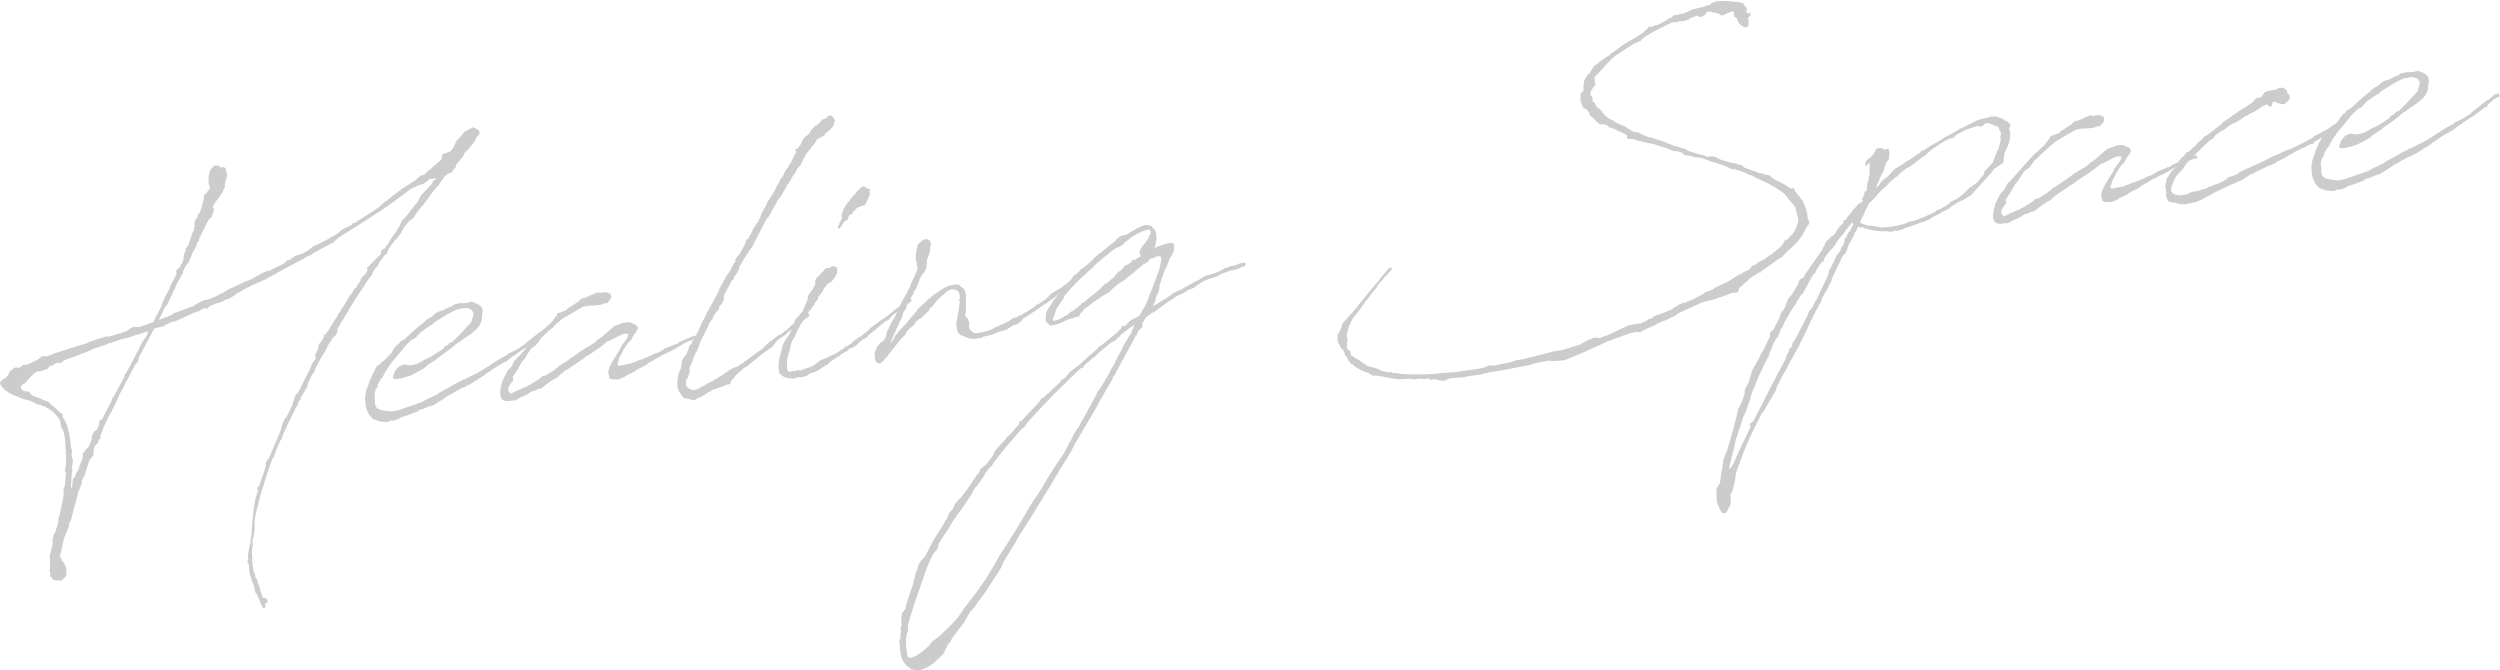 <?xml version="1.0" encoding="UTF-8"?><svg id="_イヤー_2" xmlns="http://www.w3.org/2000/svg" viewBox="0 0 614.57 164.8"><defs><style>.cls-1{fill:#ccc;}</style></defs><g id="_ザイン"><g><path class="cls-1" d="M89.45,67.83l.73-1.01,.06-.16,.12-.25-.13-.45,.05-.24,.51-.29,.33-.5,.97-.96,1.03-1.05,.15-.02,.4-.51-.02-.15,.03-.39,.39-.59,.3-.11,.15-.02,.93-1.27,.7-1.24,1.06-1.44,1.16-1.91,.23-.65,.53-.76,.35-.27,1.02-1.2,.59-.84,1.48-1.8,.95-1.73,2.19-2.34,.14-.1,.28-.26,.13-.25,.17-.56,.43-.29,.22-.1,.13-.25-.38,.04-.31-.04-.3,.11-.16-.06-.23,.03-.3,.11-.07,.09-.5,.37-.07,.09-.22,.1-.07,.08-.49,.44-1.2,.3-1.83,.83c-1.77,1.37-3.47,2.65-5.32,3.95l-.21,.18-.29,.19c-3.86,2.62-7.95,5.19-11.98,7.68l-1.19,1.07-.12,.25-.22,.1-.38,.04-.35,.27-.15,.02-.07,.09-.72,.39-.3,.11-1.96,1.08-.72,.39-.63,.54-.52,.14-.3,.11c-.29,.19-.57,.38-.87,.49v.07l-.2,.18-.23,.03c-2.1,1.18-4.22,2.2-6.32,3.37l-.13,.17-1.75,.9-.15,.02-.22,.1-.5,.37-3.3,1.47-2.4,1.21-.21,.18-.94,.5-.99,.73-.51,.29-.65,.39-.9,.26-1.01,.58-1.87,.53-.13,.17-.6,.15-.7,.62-.05,.24-.25-.12-.48-.18c-.14,.1-.29,.19-.44,.21l-.14,.09h-.08l-.5,.38-.21,.18-.53,.06-1.11,.44-.07,.09-4.25,1.89-.53,.06-1.83,.84-.21,.18-.29,.19-.91,.11-1.27,.38-3.79,7.09,.02,.15-.35,.97-.4,.51-.21,.18-1.38,2.71-.06,.16-.19,.33c-.44,.82-.89,1.57-1.26,2.39l-.18,.41-.58,.99c-.26,.42-.43,.9-.62,1.31l-.05,.24-.56,1.15-.27,.34,.03,.23-.25,.49-.27,.34,.02,.15-.18,.41-.34,.35-1.72,3.68,.02,.15-.37,.82v.08l-.3,.65,.08,.69-.43,.28-.28,.88-.76,.79h-.08l-.19,1.03-.02,1.16-.75,.86-.38,.74-.79,2.41-.15,.71-.82,1.56-.05,.86-.85,1.96-.25,1.19-.76,2.71-.73,2.94-.45,.75-.12,.94-1.08,2.6-.43,1.59v.08c-.17,1.1-.44,2.06-.7,3.1l.02,.15,.4,.11,.1,.22-.23,.03,.83,1.14,.53,1.25v.62l-.09,1.25-1.19,1.07-.93-.04-.94-.12-.44-.41-.22-.52-.3,.11-.1-.22,.23-.03,.05-.24-.05-.38-.17-.75,.11-.4c-.08-.68-.01-1.39,.04-2.24l-.17-.75,.28-.88,.06-.16,.45-2.06-.04-.3,.05-.24-.12-.37,.18-.41,.08-.63,.12-.32,.33-.5,.73-2.33,.04-.31,.02-.47,.2-.95,.18-.41,.02-.47,.12-.32,.78-3.8-.04-.38,.1-.47-.14-.52,.12-.32,.17-.56,.12-.32,.2-2.88-.26-.89,.17-.48,.13-.87,.03-1.08-.05-.46,.04-.31-.21-3.68-.22-1.83-.26-.9-.48-.79-.15-.6-.09-.76-.12-.37c-.79-1.45-2-2.54-3.73-3.42l-.64-.16-.34-.27s0-.08-.08-.07l-.52,.14-1-.58-1.22-.55-1.51-.36-.57-.24-.48-.17-.33-.19c-.88-.28-1.93-.62-2.63-1.39l-.23,.03-1.25-1.4-.08-.07,.07-.09-.22-.51,.48-.52h.08l.07-.1,.13-.25,.08,.07,.07-.09,.51-.21,.34-.43,.14-.09,.26-.42-.02-.15,.2-.26,.26-.42,.43-.28h.08v-.09l.22-.03,.06-.16-.02-.15,.07-.08v.07l.46-.13v.07l.31-.04,.16,.06,.38-.04,.37-.12,.56-.53,1.22-.14q.08,0,.14-.1l.14-.09h.08l1.83-.84,.14-.09,.64-.46,.28-.26,.67-.23,.31,.04,.17,.13,1.78-.6,.21-.18,.52-.14c2.37-.82,4.91-1.59,7.52-2.36l.36-.2,.21-.18,.16,.06,.29-.19,.75-.17,.73-.32,.15-.02,.67-.23,.83-.17,.36-.2,.14-.09,.86,.05,3.21-.92c.08,0,.14-.09,.14-.09l.14-.1,.08,.07,.67-.23,.64-.46,.29-.19,.44-.21,.21-.18,.15-.02,.14-.1,.47,.1,1-.04c1.19-.37,2.3-.81,3.34-1.17l.36-.89,.7-1.24,.75-1.48,.53-1.38,.19-.33-.02-.15,1.64-3.13-.03-.23,.12-.25,1.45-2.72-.04-.3-.11-.29,.31-.65,.43-.28,.22-.1,.17-.48,.12-.25,.06-.16h.08l.12-.26,.42-1.05-.1-.22,.17-.48-.1-.22,.07-.08,.05-.24,.34-.43,.05-.86,.4-.51,.15-.02,1.08-3.22,.45-.75-.05-.46,.17-.49-.06-.53,.08-.63,.12-.32,.47-.6,.11-.4,.18-.41,.4-.51,.05-.24,.29-.81,.22-.72,.15-.71,.12-.32,.09-.55,.12-.25-.13-.45,.05-.24,.51-.29,.33-.5,.55-.61,.07-.08v-.08l.06-.09-.36-1.12v-1.85l.38-1.43,.95-1.12,.76-.09,.65,.23,.2,.36,.02,.15,.13-.25,.46-.05,.56,.16,.46,1.95-.55,1.84-.03,.39,.05,.46-.49,1.06-.77,1.33-1.01,1.28-.65,1v.08l-.12,.25,.27,.35,.04,.3-.21,.87-.38,.74-.02,.46-.52,.14-.25,.49-.26,.42-1.99,4.02-.02,.46-.41,.44-.17,.56-.42,.98-.26,.42-.25,.49-.07,.08c-.07,.09-.13,.17-.13,.25l-.28,.88-.44,.82h-.08v.09l.18,.13-.07,.08h-.08l-.26,.43h-.08l-.34,.44h-.08l-.62,1.32-.13,.17,.05,.38-.27,.34,.08,.07-.14,.09-1.52,2.81h.08l-2.16,4.57-.55,.6-1.48,3.11,.44-.21,2.88-1.11v-.08l.49-.37,.68-.16,1.11-.44,1.33-.47,1.62-.65,.21-.18,.73-.39,.87-.49,.44-.21,.07-.09,1.36-.24c.89-.34,1.76-.75,2.64-1.16l.13-.17,.15-.02,.81-.33,.21-.18,.94-.58,3.15-1.45,1.02-.51,.37-.12,.14-.09v.08l.52-.22,2.9-1.58,1.02-.51,.9-.19,3.72-1.83,.27-.34,.42-.36,.75-.17,1.13-.9,1.41-.47,.3-.11h.08c.43-.29,.87-.5,1.31-.71l.78-.56,.77-.63,1.47-.64,1.97-1.01,.29-.19,2.39-1.36,.06-.16,.21-.18,.49-.44,2.26-1.12c.08,0,.14-.1,.22-.11l.26-.42,.46-.05c2.01-1.24,3.94-2.55,5.95-3.87l.83-.79,.63-.54,.51-.29,.28-.26,3.33-2.56,.07-.08,.36-.2,3.23-2.08,.12-.25,.21-.18,.78-.56,.45-.13,.16,.06,.21-.18,.56-.45,.07-.09,.13-.25,.22-.1,.35-.27,2.66-2.32,.26-.42,.09-.55-.04-.38,.22-.1,.29-.19,.52-.14,1.17-.53,.14-.1,.52-.83,.81-1.64,.62-.62,1.28-1.54,2.11-1.1,.9,.43,.68,.54v.62l-.81,1.02-.24,.57-.13,.25c-.59,.92-1.47,1.95-2.51,2.92l-.29,.8-1.02,1.2-.54,.68h-.08l-.28,.89-.62,.61-.17,.48-.22,.1-.07,.08-.22,.1-.46,.05-.49,.44-.29,.19-1.4,1.87v.07l-.38,.66-.23,.03-1.74,2.21-.38,.66-.12,.25-.14,.09-.81,1.02-.19,.33-.35,.27-1.07,1.36-1.05,1.59-.99,.73-.61,.69-.54,.68-.83,1.49-.27,.34-.8,1.1-.22,.1-.47,.6c-.54,.68-1,1.35-1.39,1.94l-.23,.65-.11,.4-.57,.38-.66,.93-.47,.6-.32,.58-.26,.42-.33,.5h-.08l-.79,1.18-.06,.16-.04,.31-1.34,1.7,.09,.14-.15,.02-.2,.26-.13,.25h-.08l.02,.16-1.71,2.52-1.95,3.09-.04,.31-.22,.1c0,.08-.06,.16-.13,.25l.02,.15-.34,.43c-.84,1.41-1.75,2.83-2.51,4.23l.09,.14,.03,.23-.17,.56-.27,.34-.04,.31-.45,.13-.19,.33-.2,.25-1.05,1.59-.42,.98-.33,.5v.08l-.06,.08-.19,.33-.13,.25-.27,.34c-.13,.17-.19,.33-.25,.49l-.2,.26-1.19,2.3-.04,.31-.57,1.07-.15,.02c-.43,.9-.88,1.73-1.23,2.62l.04,.3-1.6,2.81-.18,.41,.03,.23-.15,.02-.2,.26-.37,.81,.02,.15-.52,.83c-1.06,2.13-2.11,4.34-3.15,6.63v.08l-.17,.41-.03,.39-.34,.35c-.49,1.06-.98,2.12-1.39,3.25h.08l-.04,.3-.23,.03c0,.08,.02,.15-.06,.16l.11,.3-.41,.43c-.95,2.43-1.8,5-2.51,7.48l-.05,.24-.13,.17-.85,3.27,.03,.23-.13,.17c-.32,1.2-.63,2.47-.8,3.65v.62l-.02,.54,.07,.61-.23,1.96,.02,.15-.35,.97,.02,.85,.17,.13-.13,.17-.1,.47-.11,1.71,.14,1.14-.04,.31h-.08l.32,2.67,.08,.07,.23,.67,.1,.22,.11,.3-.06,.16,.22,.52,.26,.28,.18,.9,.31,.66,.37,1.19-.06,.16,.09,.14,.2,.36,.04,.38,.23,.59,.26,.2,.47,.02,.26,.2,.21,.44-.02,.47-.3,.11-.38,.04,.21,.44-.1,.47,.02,.15-.21,.18-.49-.25-.43-1.03-.18-.21,.05-.24c-.09-.07-.1-.22-.11-.3l-.19-.29-.03-.23-.27-.35-.14-.52-.35-.35-.24-.74-.1-.84c-.74-1.69-1.33-3.39-1.3-5.1l-.05-.46-.26-.28-.1-.22,.24-.57-.08-.68,.14-1.41,.29-1.5,.21-.18-.06-.53,.08-.63,.2-.95,.08-1.32,.06-.78,.05-.24-.05-.46,.11-1.02,.08-.63,.17-1.79c.07-.7,.21-1.49,.41-2.37l-.03-.23,.17-.48,.56-1.77-.21-.52,.05-.24,.43-.28,.06-.16c.33-1.12,.79-2.41,1.26-3.7l.15-.71,.19-.33-.02-.85,.13-.25,.32-.58,.34-.35,.17-.48,.19-.33c.54-1.3,1.07-2.67,1.69-3.98l.05-.24,.18-.41,.13-.17,.53-1.38,.37-1.43,.62-1.31,.28-.26,.76-1.4,.12-.25,.74-1.55v-.08l.08-.55,.26-.42,.09-.55,.17-.56,.2-.26,.49-.44,.44-.82c.8-1.72,1.69-3.37,2.56-5.09l.17-.56,.43-.9,.47-.6,.33-.5-.08-.07-.06-.53-.14,.09-.02-.15,.15-.02,.06-.16,.05-.24,.12-.32,.44-.82,.24-1.26,.41-.44,.13-.17,.33-.5,.25-.49,.27-.34-.24-.05,.05-.24,.13-.17,.14-.09v.07l-.04,.24,.47-.6,.05-.24,.22-.1,.71-1.16,.19-.33,.39-.59,.32-.58,.85-1.26,.05-.24,1.96-3.01,.19-.33,.33-.5,.06-.16,.44-.82,.3-.11,.05-.24,.85-1.26,.14-.09,.34-.43,.12-.32,.27-.34h.08l.18-.42,.27-.34,.04-.31,.33-.5,.4-.51ZM9.17,91.33c-.15,.02-.29,.19-.36,.2l-.21,.18-.15,.02-1.03,1.05-1.23,1.38-.79,.48-.31,.65,.03,.23,.16,.06v.08l.1,.14,.33,.19,.49,.25,.53-.06,.58,.32,.46,.64,1.14,.48,.31,.04,.98,.42,.33,.19,.08,.07,1.29,.46,.61,.62c.84,.6,1.63,1.35,2.25,2.05l.4,.11,.19,.29,.04,.3-.05,.24c.38,.57,.75,1.14,.97,1.66,.68,1.85,1,3.9,1.19,6.11l.1,.22,.14,.52-.15,.71,.09,.76,.25,.82-.12,.94-.13,.87,.09,.14-.03,1.01-.13,.17c0,1.31-.15,2.64-.22,4.04l.46-1.29-.05-.46,.08-.63,.12-.32,.47-.6,.11-.4,.18-.41,.34-.43c0-.08,.05-.24,.12-.32l.29-.8,.22-.72,.38-.74,.12-.32,.09-.55,.12-.25-.13-.45,.05-.24,.28-.26,.33-.5,.76-.78,.49-1.06,.05-.24,.19-.33,.11-.4h-.08l.04-.3,.22-.72,.31-.65,.34-.35,.37-.12,.37-.81,.3-.73-.09-.76,.21-.18,.52-.14c.75-1.48,1.49-3.03,2.32-4.52l.1-.47,.19-.33,.21-.18,.32-.58,2.4-4.53-.04-.3,.13-.25,.22-.1,1.08-1.98,1.57-3.04,.07-.09,.39-.59-.02-.15,1.06-2.13,.33-.43,.59-.84,.19-.33-.02-.15,.24-.57,.13-.17c-1.12,.36-2.15,.72-3.28,1.01h-.08l-.22,.11-1.78,.6-.46,.05-.68,.16-.3,.11-.3,.04v.08l-.58,.22-.45,.13-1.33,.47-.16-.06-1.1,.52-1.19,.37-1.86,.61-.51,.29-.51,.21-.22,.1-2.88,1.11-.14,.09-.23,.03-2.52,.92-.21,.18-.28,.27-.51,.29-.4-.11-.31-.04-.14,.09-.3,.11-.07,.09-.15,.02-.64,.46-.53,.06-.19,.33-.14,.09-.12,.25-.15,.02-.07,.08-.45,.13-.89,.34-1.07,.12Z"/><path class="cls-1" d="M92.8,94.68l.05,.38-.34,.43-.19,.33c-.08,0-.07,.09-.06,.16l.03,.23-.25,.49,.15,1.91c-.07,.08-.02,1.16,.33,1.5,.52,.48,.29,.51,2.27,.89l1.33,.15,.99-.12,1.12-.29,5.41-1.88,1.01-.58,2.85-1.34,.56-.45,.29-.19,.15-.02,4.34-2.45,.3-.04,.5-.37,.67-.23,2.4-1.21,.3-.11c2.6-1.47,3.59-2.28,6.11-3.81l1.6-.81,.06-.16,.43-.28,1.32-.62,1.37-.78-.02-.15,.23-.03,.86-.56,.06-.16,3.81-3,.37-.12c.5-.37,.98-.81,1.54-1.34,.13-.17,.37-.12,.47,.02v-.08l.27-.27,.31,.04,.31,.66-.36,.2-.66,.31-.36,.2-1.61,1.43-.32,.58-.38,.04-.29,.19c-.63,.54-1.35,1.01-1.99,1.47l-.07,.09-.5,.37-.28,.26-.23,.03-2.29,1.51-.06,.16-.3,.11-.57,.38-.14,.09-.98,.81-2.75,1.56c-.86,.56-1.71,1.21-2.58,1.69l-.2,.26-3.59,2.28-.28,.27-.18-.21-.77,.63-.9,.26-.57,.38h-.08c-.94,.58-1.88,1.08-2.82,1.58l-1.07,.75-2.22,1.42-.59,.22-.9,.26-1.25,.54-.75,.17-.29,.19-.28,.26-.96,.35-.15,.02c-.88,.41-1.92,.77-2.96,1.05l-.2,.25-.37,.12h.08l-1.49,.48-.48-.1-.8,.4-1.86-.09-1.77-.64-.89-.98-.5-.94-.35-1.04-.15-1.29,.06-.16-.09-.14-.06-.53,.31-1.96,.42-.98,.45-1.44,.37-.81,.13-.17,.16-.63,.41-.44,.17-.56,.38-.74,.2-.26,.79-.48,.26-.42,.51-.29,.55-.53,.14-.1,.68-.78,.62-.61,.44-.83,.27-.34,.33-.5,.28-.26,.44-.21,.13-.25,.34-.43,.58-.3,.36-.2c1.53-1.42,3.13-2.92,4.83-4.2l.13-.17,.7-.62,.94-.5c.08,0,.15-.02,.14-.1l.84-.72,.5-.37,.22-.1,1.05-.28c.8-.4,1.6-.81,2.41-1.13l.64-.46,.76-.09,.44-.21,.25,.13c.61-.07,1.22-.14,1.76-.13l.07-.08,.22-.11,.16,.06,.22-.1,.07-.09,.47,.1v-.08h.07l-.06,.15,.25,.12,.23-.03,.09,.14h.08l.48,.17,.08,.07c.42,.26,.75,.45,.87,.82l.24,.05-.06,.16h.08l-.07,.07,.04,.38,.11,.29-.09,.55-.12,.25,.05,.46-.17,1.18-.49,1.06-.67,.85-.77,.63-.63,.54-2.5,1.69-.34,.35-.52,.21c-1.61,1.43-3.38,2.72-5.17,3.94l-.06,.16-2.08,1.33-.91,.8-1.88,1.07-1.38,.7-2.01,.63-1.21,.22-.53,.06-.48-.18-.2-.36,.12-.25,.41-1.13,.95-1.12,.94-.5,.61-.07,.55,.09,.63,.08,.99-.12,.9-.26,.94-.5,.3-.04,.12-.24,2.12-1.03,1.94-1.23,.93-.65,.33-.5,.94-.5,.12-.32,1.1-.52,.27-.34,.9-.88,3.08-3.3,.26-.42,.09-.55,.13-.25,.24-1.19-.08-.07-.09-.14-.2-.36-.44-.41-.56-.17-.55-.09-.84,.1-.52,.14-.31-.04c-2,.7-4.07,2.1-5.29,2.87l-.86,.56-.2,.26-.34,.35-.31-.04q-.07,.09-.14,.1l.02,.15-.44,.21-.13,.17-.15,.02-1.57,1.11-.76,.78-.47,.6-.73,.32-.29,.19c-.63,.54-1.18,1.14-1.8,1.76l-.33,.5-.88,1.03-.47,.6-.75,.86-.94,1.19-.92,1.35-.2,.25-.38,.74-.44,.82-.67,.85-.56,1.15Z"/><path class="cls-1" d="M151.14,87.99l.06-.16,.12-.25,1.17-1.84,.23-.65,.2-.26,.06-.16,.21-.18,.8-1.1,.26-.42-.02-.15,.09,.07,.14-.79-.08-.07-.39-.03-.69,.08-.89,.34-2.11,1.1-.51,.21-.37,.12-2.04,1.63h-.08l-.56,.46-.51,.29-.5,.37-1.65,1.04-1.63,1.2-.65,.39-1.07,.74-.36,.2-.85,.64-.44,.21-1.27,1-.42,.36-.41,.44-.66,.31-.65,.38-1.71,1.21-.13,.17-.71,.55-.15,.02v.08l-.68,.08-.87,.49-.61,.07c-.21,.18-.51,.29-.73,.4l-.28,.26-1.46,.71-.3,.11-1.09,.59-.14,.09-.22,.1-.23,.03-.47-.02h-.08c-1.2,.31-2.22,.2-2.62-.61-.42-.95-.25-2.13,.13-3.41l.2-.95,.22-.1,.04-.31,.25-.49,.12-.32,.14-.09v.07l.12-.4,.44-.83,.77-.71,.13-.17,.49-1.06,.26-.42,.55-.53,.82-.87,3.06-3.45v-.08h.07l.89-.96,.2-.25,1.17-1.22,.56-.45,1.81-1.68,.07-.08,.8-1.1,.33-.43,.24-.57,.14-.09h.54l.21-.17,.52-.21,.3-.11,.37-.12,.28-.27-.02-.15,.58-.3,2.29-1.51,.41-.44,.29-.19,.59-.22,.16,.06,.14-.09,.66-.31,.23-.03,.35-.27,.52-.14,.44-.21,.52-.22,.29-.11,.79,.14,.45-.13,.46-.05,.31,.04,.15-.02v.07l.31-.04,.25,.12,.09,.14,.31,.04,.2,.36,.08,.69-.21,.18c-.05,.24-.26,.42-.73,1.01-.21,.18-.45,.13-.53,.06l-.81,.33-.52,.14-1.37,.16h-1.24v.07l-.3,.04v-.08l-.16,.02-.52,.14-.53,.06-1.01,.58-1.16,.68-1.66,.97-1.15,.68c-.43,.28-.77,.63-1.2,.99q-.07,.09-.08,0l-.62,.62-.07,.09-.14,.09-3.13,2.92-.27,.34-.59,.84-.47,.6-.5,.37-.64,.46-.2,.26-.59,.84-.13,.17-.12,.25-.78,1.25-.21,.18-.13,.17-.21,.18-.12,.32-.19,.33-.15,.02-.11,.4-.26,.42-.12,.32-.34,.43-.33,.5-.65,1.01,.02,.15,.13,.45-.06,.16,.02,.15-.13,.17-.28,.26-.19,.33-.33,.5-.25,.49,.02,.15-.06,.16,.05,.46,.18,.21,.27,.35,.25,.12,1.53-.8,.67-.23,1.02-.51h.08l.37-.13c.94-.5,1.88-1.07,2.82-1.65l.35-.27,.5-.37,.34-.35,.61-.07c.79-.48,1.66-.97,2.44-1.53l.34-.35,.51-.29v-.08l.13-.1,.2-.25,.3-.11,1.08-.67,.57-.38,.5-.37,1.93-1.31,.49-.44,2.01-1.24,.44-.21,1.29-.85,.62-.62,1.29-.85,.34-.35,.56-.45,.34-.35,.84-.72,.92-.73,2.3-.81,.91-.11,.7,.07,.57,.24,.33,.19c.31,.04,.48,.18,.67,.46v.08l.17,.06,.04,.3-.05,.24,.15-.02-.06,.16-.08-.07-.13,.17-.13,.25-.12,.32-.41,.44c-.06,.16-.19,.33-.33,.5l-.43,.9-.41,.43-.22,.1-.79,1.17-.13,.17v.08l-.13,.09-.38,.66-.12,.25-.12,.32-.51,.91c-.13,.17-.18,.41-.24,.57l-.16,.64-.07,.09c-.12,.32-.16,.64-.06,.78,.03,.23-.07,.09,.25,.12,.08,0,.16,.06,.24,.05l.37-.12,.53-.06,.14-.09,.53-.06,.37-.12,.16,.06c.52-.14,.96-.35,1.63-.58l.59-.22,.51-.29,.46-.05,2.57-1.08,.21-.18,.81-.33v.08l.96-.42,.57-.38,.3-.11,.28-.27,2.43-.98-.02-.15,.25,.12,.66-.31,.2-.26,3.53-1.5,.38-.04,1.83-.84c.08,0,.15-.02,.24,.05l.15-.02,.14,.53-.28,.26-.61,.07-1.26,.46-.86,.56-.3,.04-1.18,.45-.58,.3-1.65,1.05-1.23,.69-1.39,.63-1.6,.81-.29,.19-.73,.39-.35,.27-.58,.3h-.08l-.51,.3-.56,.45-.22,.1-.13,.17-1.9,.92,.02,.15-.08-.07-.58,.3-.06,.16-1.24,.61-1.1,.52-.34,.35-.07,.09-.09-.14-.22,.1-.13,.17-.16-.06-.07,.09-.51,.21-.84,.1-.16-.06-.53,.06-.4-.11-.32-.12-.26-.28,.03-.39-.11-.3c-.11-.29-.14-.52-.04-1l.17-.56,.04-.31,.45-.75,.18-.41,.52-.83,.19-.33Z"/><path class="cls-1" d="M181.05,90.23c.94-.57,1.86-1.23,2.79-1.88l.07-.09,3.7-2.68,.34-.43,.56-.45,.13-.17,.91-.8,.37-.12,.2-.26,1.49-1.1,.38-.04,.28-.26,.22-.1,.27-.34,.42-.36,.16,.06,.34-.42,.5-.37,.27-.34,.49-.45,.8-.4,.64-.46c.5-.37,.98-.81,1.47-1.25,.07-.09,.14-.1,.22-.11l.19-.33,.23-.03,.24,.05,.26,.28-.04,.31-.28,.26-.3,.11-.21,.18-.13,.17-.15,.02c-1.33,1.16-2.83,2.19-4.24,3.28l-.47,.6-.73,.39-.5,.37c-.36,.2-.64,.46-.92,.73-.5,.37-.85,1.26-1.35,1.63l-1.72,1.13-.49,.44-.43,.28-.92,.72-.13,.17-.21,.18-.64,.46-.98,.81-.34,.35-.94,.5-.49,.44-.21,.18-1.4,1.24-.38,.66-.29,.19-.54,.68-.02,.46-.21,.18h-.62l-.43,.28-1.33,.47-1.41,.48-.09-.07-.93,.65-.38,.04-.13,.17-1.65,1.04-.23,.03-.29,.19-.38,.04-.2,.25-.29,.19h-.08l-.3,.12-.24-.05-.23,.03-.25-.12-.32-.12-1.19-.25-.31-.04-.46-.64c-.36-.42-.82-1.06-.97-1.66-.18-.83-.2-1.67,.08-2.56l-.23,.03v-.07h.07l.13-.26,.04-.31,.16-.64,.55-1.22,.25-1.8,.37-.82,.35-.27,.45-.75,.3-.73,.39-1.28,.15-.02,.28-.27,.05-.24,.17-.48,.22-.1,.94-1.81,.18-.41,.57-1.07,.29-.81,1.08-1.98,.11-.4,2.55-4.55,.3-.73,.39-.59-.03-.23,.63-1.15,.26-.42,.12-.32,1.02-1.82,.35-.28,.17-.48,.14-.09,.19-.33,.06-.16,.25-.49,.07-.09,.19-.33,.12-.32,.4-.51v-.54l.4-.66,.55-.61,.33-.5,1.08-1.98v-.08l.18-.33,.15-.71,.21-.18,.23-.03c.18-.41,.44-.83,.7-1.24l.25-.49,.3-.73,.39-.59,.27-.34,.25-.49,.28-.27c.07-.09,.06-.16,.13-.17l-.03-.23,.26-.42,.27-.34-.04-.3,.27-.34-.03-.23,.95-1.73,.2-.26,.11-.4,.57-1.07,.14-.1,.38-.66,.34-.43,2.15-4.04,.34-.35,.87-1.8,.48-.52,.5-.98,.27-.34,.74-1.55,.12-.25v-.08l.27-.27,.06-.16,.11-.4,.12-.25-.28,.26-.09-.14v-.08l.17-.41,.37-.12,.04,.3,.24-.57,.47-.6,.32-.58,.04-.31,.45-.75,1.34-1.08,.57-1.07,.5-.37,.13-.17,.12-.25v-.08h.07l.16,.05,.3-.11,.27-.34,.49-.44,.35-.27,.12-.32-.09-.14,.23-.03,.09,.14,.35-.27,.24,.05,.07-.08c.14-.09,.12-.25,.29-.19l.15-.02,.05-.24-.03-.23,.23-.03v.08l.38-.12,.47,.02,.36,.42,.47,.72-.45,1.44-.89,.96-1.05,.9-.25,.49-1.54,.72-.35,.27-.43,.9-.96,1.04-.12,.25-1.07,1.36-1.44,2.79-.69,.7-.37,.82-.86,1.18v.08l-.82,1.49-.48,.52-1.33,2.47-.87,1.11-1.02,1.82-1.27,2.31-.55,.61-2.58,4.94-.44,.82-.42,.98-.67,.85-.72,1.09-1.87,3.08-.02,.46-.56,1.15-.22,.1,.04,.3-.51,.29v.54l-.28,.34-.28,.27h-.08l-1.19,2.31-.64,1.16-.09,.55v.77l-.18,.33-.52,.84-.36,.2-.07,.7-.54,.68-.68,.78-.54,1.3-.35,.27-.57,1.07,.02,.15-.5,.99-.76,1.4s0,.08-.07,.09l-.67,1.54c-.07,.09-.13,.17-.12,.25l-.28,.88-.42,1.05-.34,.43-1.48,3.8,.02,.85-.11,.4-.41,1.13-.27,.34-.12,.32,.05,1.07,.21,.44,.34,.27,.18,.21,.24,.05,.73,.3,.61-.07,1.03-.43,.28-.27,.67-.23,.21-.18,.79-.48,1.38-.71,.21-.18,.73-.32,.42-.36,1.01-.58,.64-.46,1.36-.93,1.25-.54h.08Z"/><path class="cls-1" d="M211.21,84.18l-.69,.7-1.01,.58-.67,.23-.35,.27-.06,.16-.21,.18-.94,.5-.65,.39-.06,.16-.21,.18-.51,.21-1.07,.75-.43,.28-1.05,.9-.58,.3-.43,.28-.78,.55-.65,.38-.44,.21-1.19,.37-1,.66-.9,.26-1.3,.08-.81,.33-1.48-.13c-.79-.14-1.44-.45-1.9-1.01l-.34-.27,.02-.46c-.15-.6-.23-1.29-.02-2.08l-.04-.3,.35-1.59,.43-1.6,.09-.55,.42-.98,.46-.67,.12-.32,.41-.44c.12-.25,.25-.49,.44-.82l.5-.99,.17-.56,.17-.48,.2-.26,.14-.79,.6-.77,.43-.28,.25-.49,.61-.69,1.16-2.61,.25-1.19,.71-1.17,.48-.52,.23-.64,.28-.27,.06-.78-.05-.38,.31-.65,.49-.44,.21-.18,.15-.02-.02-.15,.47-.6,.5-.37c.26-.42,.6-.77,1.15-.75,.08,0,.16,.06,.25,.12l.21-.18,.06-.16,.45-.13h.62l.58,.32,.04,.38-.05,.86-.43,.9-.66,.93-.2,.25-.28,.27-.15,.02-.44,.21-1.15,1.37-.11,.4-.06,.16-.94,1.19c-.06,.16-.2,.26-.27,.34l-.02,.46-.61,.69-.44,.82-.54,.68-.12,.32-.49,.44-.24,.57-.12,.24-.79,1.18-.99,1.43-.44,.83-.38,.74-.67,1.54c-.53,.76-.59,.84-.65,1l-.37,1.43-.08,.63-.46,1.37-.27,1.65,.05,.46-.04,.93c.23,.67,.32,.74,.33,.81l.32,.12,.45-.13,.23-.03h.54l.44-.19,.45-.13,.32,.12,.38-.04,1.55-.57,.23-.03c.36-.2,.81-.33,1.25-.53l.35-.28,.85-.64,.64-.46,1.48-.56,1.16-.6,.67-.23,2.51-1.61,.12-.32,.46-.05,1.29-.85,.07-.09,.12-.25,.57-.38,.23-.03,.19-.33,.44-.21,.57-.38,.71-.55,.64-.46,.77-.71,.2-.26,.85-.64,.36-.2,.28-.27,1.49-1.1,.23-.03,.49-.44,.36-.2,.35-.27c.15-.02,.14-.09,.22-.1l.33-.43,.51-.29,.27-.34,.5-.37,.72-.47,.35-.27c.56-.45,1.19-.99,1.98-1.55l.12-.32,.23-.03,.24,.05,.28,.43-.19,.33-.21,.18-.43,.28-.12,.25-.16-.06h-.08l.02,.16-.93,.65-.23,.03-2.19,1.73-.62,.61-.61,.69-.66,.31-.43,.28c-1.33,1.16-2.59,2.24-3.79,3.15l-.26,.42-.21,.18-.88,.41-.21,.18-.13,.17-.57,.38Zm2.39-35.79l-.48,1.14-.26,.42-.19,.33v.08l-.73,.24-.67,.23-.58,.3-.55,.53-.07,.09-.29,.19-.31,.65-.73,.32-.47,1.21-.73,.32-.26,.42-.46,.67,.02,.15-.77,.63-.15-.6,.28-.26c0-.08,.12-.25,.1-.48l.76-1.4-.22-.59,.4-1.21,.17-.48,.65-1,.46-.67,.14-.1,.74-.94,.26-.42,.56-.45,.38-.66h.08l.27-.35-.15,.02,.36-.2,.02,.15,.47-.6,.73-.32,.68,.54,.8,.21-.13,.87,.2,.36-.31,.66Z"/><path class="cls-1" d="M219.71,78.46l.18-.41,.07-.09,.37-.82,.42-.98,.69-1.32,.17-.48,1.34-2.4,.31-.65,.19-.33,.72-1.71,.62-1.31,.55-1.22,.2-.95-.05-.46-.15,.02-.02-.15,.13-.17-.3-1.2-.02-1.47,.1-.47,.4-1.82,1.26-1.08,.82-.25,.82,.37,.21,.44,.07,.61,.29-.19-.12,.25-.15,.02-.13,.17-.1,.48c0,.07,.09,.14,.1,.22-.04,.93-.47,1.91-.83,2.8l-.14,2.1-.51,.91-.42,.36-.64,1.15-.35,.97-.3,.73-.21,.8-.55,.53-.12,.32-.1,.47,.02,.15-.29,.19-1.34,2.4-.08,.63-.78,1.25-.33,1.12-1.3,2.7-.23,.65-.69,1.32v.08l-.1,.4-.14,.09-.17,.48-.22,.72c.34-.35,.46-.67,.73-1.01l.19-.33,.07-.09,.17-.48,.42-.36,.2-.26,.39-.59,.42-.36,.6-.77,.35-.27c.88-1.03,1.75-2.14,2.71-3.18l.33-.5,.13-.25,.63-.54,.41-.43,1.12-.98,.2-.26,1.62-1.35,.36-.2c.65-.39,1.21-.84,1.79-1.21,.43-.28,1.52-.88,2.44-.91v-.08l1.45-.09,.6,.54,.84,.59,.37,1.19,.06,.53v.77l-.03,.93v.54l.06,.61-.23,1.96,.02,.15,.61,.62,.34,.89,.17,.13-.13,.17-.09,.55,.07,.61,.37,.5,.34,.27,.67,.46c1.07-.05,2.35-.36,3.69-.75l1.45-.79,.45-.13,.94-.5,.45-.13,1.38-.7,.99-.73,.68-.16,.66-.31,1.24-.61c.87-.49,1.73-1.05,2.59-1.62l.7-.62,.37-.12,1.72-1.13,.49-.44,.55-.61,.63-.54,2.02-1.17,2.41-1.83,.27-.34,.99-.73,.23-.03-.02-.15,.23-.03,.63-.54,.13-.17,.46-.05,.26,.28,.04,.3-.21,.18-.36,.2c-1.13,.91-2.25,1.89-3.45,2.8l-.54,.68-.52,.21-.5,.37-.15,.02-.84,.72-.13,.17-.3,.11c-.08,0-.14,.09-.21,.18l-.13,.17-.36,.2h-.08c-.71,.56-1.49,1.11-2.28,1.59l-1.14,.83-3.01,1.98-.3,.11-.07,.08-.89,.96-.78,.56-1.05,.28-1.07,.74-.51,.29-.67,.23-.9,.26-.52,.14-.29,.19-.3,.11-.22,.1c-.59,.22-1.19,.37-1.79,.52l-.98,.2-.35,.27-.3,.11-.63-.08-.44,.21h-.77c-.9,.2-1.76-.47-2.64-.75-.48-.17-.9-.43-1.11-.87l-.11-.29c-.12-.37-.17-.75-.22-1.21l-.09-.76,.2-.95,.22-1.41h-.08l.13-.16,.44-2.83h-.08l-.17-.12,.24-.57c.02-1.16-.32-2.05-1.34-2.16-.47-.02-.65-.23-1.23,.07l-.72,.47-.55,.53c-.08,0-.07,.08-.14,.09l-1.47,1.26-.12,.25-.21,.18-1.07,1.36-.57,.38-.1,.48-2.15,2.03-.29,.11-.56,.45-.3,.11-.23,.65-.55,.53-.21,.18-.56,.45-.48,.52-.28,.26-.23,.64-.69,.7-.62,.61c-1.01,1.28-1.94,2.55-3.02,3.83l-.25,.49-.09-.07-.61,.69q-.08,0-.14,.09l-.06,.16-.22,.1,.09,.14,.02,.15-.26-.2-.19,.33-.37,.12-.64-.16-.39-.65-.18-1.52,.38-1.36,.33-.5,.67-.85,.86-.56-.03-.23h.08l.16,.05-.04-.3,.21-.18,.23-.64,.26-1.04,.33-.5,.11-.4,.94-1.81,.2-.26Z"/><path class="cls-1" d="M221.39,156.31v-.69l.12-.25-.12-.99,.28-.88-.12-.99,.03-1.08,.16-.64,.8-1.1,.07-.08c0-.08,.06-.16,.05-.24l.02-.46,.17-.48c.5-1.68,1.07-3.37,1.71-5.07l.06-.78,.26-.42,.11-1.02,.24-.57,.3-.73,.1-.47,.17-.56,.59-.92,1.02-1.12,2.07-4.03,2.6-4.09c.25-.49,.5-.99,.89-1.57l.05-.24,.37-.82,.82-.87,.48-1.14,.8-1.02,.7-.62,.33-.43,.33-.5,.34-.35c.86-1.18,1.85-2.61,2.96-4.37l.62-.62,.15-.71,.84-.72h.08l.63-.55,1.73-2.29,.29-.81,.4-.51,.68-.78,.89-.96,.48-.52,.46-.67,1.19-1.07,1.83-2.15,.11-.4-.04-.3,.23-.03,.37-.12c1.57-1.73,3.07-3.38,4.45-4.77l.06-.16,.33-.5,.21-.18,.58-.3c.2-.26,.41-.44,.62-.61l3.34-3.1,.11-.4,.13-.17,.38-.04,.77-.63,.86-1.18,1.84-1.38h.08c1.67-1.52,3.35-3.03,5.03-4.46l.18-.41,.66-.31,4.08-3.34,.47-.6h.08l.28-.27,.03-.39,.21-.18h.62l.29-.18,.68-.78,.42-.36,.65-.38,.88-.41,.72-.47,.07-.09,1.34-2.4,.07-.09c.25-.49,.42-1.05,.71-1.78l1.07-2.67,.12-.32,.47-1.21,.69-2.01h.08l.44-1.53,.32-1.81-.04-.3-.27-.35-.09-.07-.14,.09-.23,.03-.39-.03-.79,.48h-.54l-.13,.16-.15,.02-.35,.27-.13,.25-.2,.26-.57,.38-.31-.04-.2,.26-2.04,1.71-.12,.25-.23,.03-2.39,1.98-.22,.11-.43,.28-.51,.29-1.55,1.27-.82,.87-2.24,1.27-.13,.17-.21,.18-.44,.21-.5,.37-.07,.08-.22,.1-2.26,1.73-.54,.68-.42,.36-.2,.26-.1,.47-.14,.09-.61,.07-.51,.21-1.34,.39-.3,.11c-1.53,.8-2.93,1.35-4.08,1.41-.3,.04-.47-.02-.49-.25l-.44-.41-.38-.57-.05-.46,.11-.4,.03-1.08,.2-.25,.06-.16,.32-.58c0-.07,.06-.16,.12-.24,.13-.17,.28-.26,.33-.5h.08l.77-1.34,.41-.43,1.35-1.63,.19-.33,.29-.19,.68-.78,.07-.08,.48-.52,.06-.16,.62-.61,.64-1.08,.41-.43,.23-.03,.49-.45,.34-.35,.61-.69h.08l.3-.12,.14-.09,.12-.25,.23-.03c.91-.8,.98-.89,1.88-1.69l.33-.43,1.55-1.26,.22-.11,.28-.26,.77-.63,.21-.18,1.62-1.27,.56-.45,.47-.6,.5-.37,.43-.28,1.35-.31c2.08-1.33,4.11-2.42,4.82-2.35,.31,.04,.93,.04,1.26,.24,.33,.19,.56,.78,.89,.98,.25,.12,.5,2.26,.37,2.5l-.13,.25v.54l-.23,.8-.17,.48,.5-.37,1.93-.69,1.05-.28,.61-.07,.48,.1,.26,.2,.06,.53-.03,1.08-.43,.9-.25,.49-.34,.43-.58,1.61-.8,1.72-1.2,3.54v.62l-.2,.95-.58,.99-.25,1.19-.25,.49-.3,.73-.07,.08,4.31-2.67,.7-.62,.51-.22,1.47-.64,2.17-1.26c.79-.48,1.59-.88,2.47-1.3l.42-.36,.38-.04,.13-.25,1.93-.62,.15-.02c.08,0,.15-.02,.3-.11l.14-.09v.08l.89-.34,.21-.18,.08,.07c.07-.08,.14-.09,.3-.11l.07-.09,.22-.1,.51-.29,.35-.27,.6-.15,.81-.33,1.29-.23,1.17-.53c.15-.02,.24,.05,.32,.12l.28-.27,.23-.03,.33,.19,.13,.45-.2,.26-.22,.1-.46,.05-.35,.28-.09-.07-.29,.19-.96,.35-.3,.04-.98,.19-2.58,1-.56,.45-.75,.17-.67,.23-1.55,.57-.52,.21-1.72,1.13-.41,.43-1.55,.57-.93,.65-1.47,.64c-1.44,.87-2.37,1.52-3.58,2.36l-.56,.45-.93,.65-.56,.46-.58,.3h-.08l-1.57,1.12-.53,.76-.06,.16-.33,.5-.12,.94,.1,.22-.22,.1-.49,.45-.21,.18-.32,.58-.17,.48-.2,.26h-.08l-.75,1.49-3.62,6.61v.08l-.82,1.49-.14,.09-.38,.66,.03,.23-1.41,2.41h-.08c-.37,.82-.83,1.5-1.27,2.32l-.63,1.16-1.34,2.4-2.83,4.74-.05,.24h-.08l-1.48,2.5-.19,.33-.81,1.64-3.43,5.58-1.54,2.65-4.21,6.83c-1.35,2.24-2.79,4.42-4.23,6.68l-.11,.4-2.98,4.83c-.88,2.34-2.5,4.31-3.8,6.39-.88,1.65-2.34,3.06-3.29,4.79l-1.3,1.39-.38,.66-.76,1.4c-1.16,1.91-2.85,3.35-3.76,5.39l-.35,.27-.57,1.07-.74,1.55c-.08,0-.07,.09-.14,.1-1.39,1.32-2.61,2.7-4.39,3.38l-1.4,.55-2.13-.37-.19-.29c-.74-.38-1.37-1.15-1.88-2.17,0-.08-.03-.23-.14-.52-.24-.74-.33-1.5-.35-2.28l-.22-1.83,.27-.34c.05-.24,.1-.47,.07-.7Zm51.44-64.85l.05-.24,1.03-1.74h.08v-.09l.29-.73,1.2-2.23,.62-1.31,2-3.32,.77-1.95-.14,.09c-1.15,.75-2.21,1.57-3.27,2.39l-.12,.32-.57,.38-.26,.42-1.52,.88-2.95,2.43-.06,.16h-.08l-.29,.2,.02,.15-.35,.27-.13,.25-.3,.04-2.17,1.88-.46,.67-.52,.14-3.4,3.18-.54,.68-.15,.02c-3.11,3.07-6.13,6.21-9,9.41l-.2,.26-.52,.83-.85,.64c-2.31,2.67-4.55,5.25-6.62,7.96l-.13,.17-.44,.82-.56,.45-1.21,1.53-.04,.31-.39,.59-.13,.17-.92,1.34-.47,.6-.35,.27-1.08,1.98-2.1,3.11-2.39,3.29-1.22,2.08c-.92,1.34-1.71,2.52-2.28,3.59l-.25,1.19-.89,.96-.95,1.73c0,.08,.02,.15-.05,.24-.68,1.39-1.07,2.68-1.59,4.13-1.33,3.79-2.66,7.5-3.74,11.41v.08l-.02,1.08-.06,.78-.33,.5,.05,.38-.16,.64c.02,.15-.04,.31-.02,.46l.03,.23c0,1.31,.08,2.62,.36,3.66,.09,.14,.11,.29,.2,.36l.86,.05c1.11-.44,2.03-1.09,2.95-1.82l1.19-1.07,.8-1.02,1.91-1.46c1.87-1.84,3.91-3.47,5.6-6.15,1.76-2.76,4.43-4.93,9.44-14.17l-.06,.16c1.25-1.85,2.41-3.76,3.58-5.6l2.64-4.4c.82-1.56,1.86-3.15,2.86-4.51,.91-1.42,1.81-2.92,2.64-4.4l.26-.42,1.17-1.84,2.24-3.28,.76-1.4,.31-.65,.89-1.57,.81-1.64,.39-.59,.12-.25,.41-.44,.07-.08,.17-.56,.15-.02,.07-.08-.02-.15,.83-1.49,.2-.26c.69-1.32,1.39-2.64,2.15-3.96l.31-.65,.45-.75,.23-.64,.66-.93,.53-.76,1.99-3.4Zm-3.68-19.33h.08l1.19-1.08,.26-.42,.3-.11h.08l.05-.25,.35-.27,.13-.25,.38-.04,2.1-1.79,.05-.24h-.08l.07-.07,.15-.02,.14-.1,.13-.17,.19-.33,.79-.48,.81-.95,.42-.36,.3-.04,.57-.38,.71-.55-.09-.07,.05-.24,.22-.1,.09,.07,.15-.02-.13,.25,.13-.17,.3-.04,.2-.26h.08l.22-.11,.94-.58v.08l.08-.09-.36-.42-.08-.68,.37-.82,.19-.33,.81-.95,.59-.92,.28-.26,.03-.39,.46-.67v-.62l-.19-.36-.25-.12c-.99,.12-2.74,.94-4.11,1.8l-.5,.37-.56,.45-.84,.72-.55,.53-.51,.29-.95,.42-1,.66c-.36,.2-.64,.46-.92,.73-1.13,.91-2.32,1.9-3.51,2.96l-.12,.25-.55,.53-.71,.55-.48,.52-1.26,1.08-1.45,1.41-1.44,1.56-1.28,1.54-.06,.16-.12,.25-.31,.65-.28,.27-1.31,2.01-.31,1.27-.13,.17-.18,.41-.12,.32-.05,.24,.11,.29,.16,.06c.3-.04,.6-.15,.97-.27,.45-.13,.95-.42,1.39-.63l.2-.26,.6-.15,.13-.17,.84-.72,.73-.4c.56-.45,1.14-.83,1.62-1.27l.28-.26,.12-.25,.37-.12,.64-.46,.2-.26,1.98-1.55Z"/><path class="cls-1" d="M431,43.26l-.65-.23-.39-.03-.74-.38-.09-.14c-.24-.05-.47-.1-.65-.23l-1.53-.51-.4-.11-.47-.02-.55-.09-.25-.12-.16-.06-.42-.26-.98-.43-2.16-.67c-1.59-.43-1.54-.59-3.3-1.15l-.47-.1-1.01-.04-1.76-.49-.46,.05-.73-.3-.2-.36-1.21-.4-.93-.04-1.94-.77-1.36-.38-1.85-.63h-.08l-2.21-.42-2.08-.6-.72-.22-1,.04-.25-.2-.08-.69-.34-.27-1.23-.62-.65-.23-1.23-.63-.31-.04-.4-.11-.42-.26-.27-.35-.47-.1-.17-.14-.15,.02-.22,.1-.17-.13-.22,.1h-.08l-.48-.17v.08l-.08-.07,.07-.09-.18-.21-.24-.05v-.08l-.52-.4-.37-.5-.17-.13-.43-.33-.35-.34-.21-.44-.04-.3-.09-.14-.26-.28-.1-.22-.16-.06-.24-.05-.26-.2-.16-.06-.27-.35-.07,.09v-.08l.06-.08-.03-.23-.18-.21-.02-.15-.22-.52-.11-.91,.06-.16v.07l.02-.54-.08-.07,.23-.64,.28-.27,.24,.05c-.04-.3,0-.62,.04-.93l-.06-.53h-.08v-.07l.14-.02,.05-.24-.03-.23,.07-.08v-.08l.08-.55,.25-.49,.12-.32,.14-.1v.08l.26-.49v-.08l.27-.26,.29-.19h.08l.17-.49,.85-1.26,1.14-.83,.2-.26,1.79-1.21,.58-.3c0-.08,.07-.09,.07-.09l.41-.43,1.79-1.22,.49-.44,1.94-1.23,1.09-.59,2.3-1.43,.83-.79,.43-.28,.32-.58,.23-.03,.47,.1,.22-.1,.51-.21,.3-.11,.46-.05,2.25-1.19,.21-.18,.35-.28,.38-.04,.84-.72,1.14-.13,.51-.22,.31,.04,1.48-.56,.94-.5,.9-.26,1.13-.21,.36-.2,.31,.04,.67-.23,.22-.1,.97-.27,.48-.52,.39,.03,.13-.17,.68-.16-.09-.14,.13-.17,.04,.3,.39,.03,.21-.18,.24,.05,.08,.07,.69-.08,.55,.09,.53-.06,.79,.14c.62,0,1.16,.02,1.72,.18l.14-.09,.49,.25,.23-.03,.07-.09,.09,.07-.07,.09,.25,.12,.18,.21-.06,.16c.26,.2,.52,.48,.71,.76,.09,.14,.1,.22,.04,.38l-.24,.57h.08l.59,.38,.5-.37-.12,.94-.5,.37,.1,.84-.04,.93,.04,.3-.57,.38-.55-.09-.66-.38-.79-.83-.35-.96-.59-.39-.14-1.14-.41-.18-.22,.1-1.25,.54-.66,.31-.14,.09-.31-.04-.24-.05-.35-.34-.48-.1-.25-.12-.7-.07-.65-.23-.15,.02-.16-.06-.6,.15-.27,.34-.55,.6-.89,.34-.42-.26-.4-.11-1.48,.56-.22,.1-.19,.33-.24-.05-.44,.21-.31-.04-.21,.18-.46,.05h-.69l-.67,.24-.23,.03-.31-.04-.61,.07c-2.13,.95-4.16,2.04-6.18,3.2l-.14,.1-.93,.65-.47,.6-.59,.23-1.11,.44-4.58,3.01-.91,.8-1.44,1.48v.08h-.07l-.4,.52-.14,.09-1.98,2.17-.22,.1,.1,.22,.11,.91,.13,.45-.06,.16,.02,.15-.13,.17-.28,.26-.19,.33-.33,.5-.25,.49,.02,.15-.06,.16,.05,.46,.09,.07v.08l.09,.07,.27,.35,.08,.69-.2,.26,.48,.17,.38,.57,.48,.79,.76,.53,.26,.28,.2,.36,.72,.84,1.1,.79,.57,.24,.58,.32,.18,.21,1.55,.74,.72,.22,.17,.13,1.84,1.17,.72,.22,.7,.07,.58,.32,.49,.25,1.3,.54c.08,0,.15-.02,.24,.05l.39,.03,1.04,.34,.4,.11,.16,.06c.32,.12,.57,.24,.88,.28l3.48,1.36,.24,.05,1.04,.26,.25,.12,.41,.18,.47,.02,.83,.52c.97,.35,1.93,.62,2.88,.89l.71,.15,.31,.04,.07-.08h.08l.12,.36c.24,.05,.3-.04,.55,.09l.31,.04,.75-.16,.31,.04,.87,.21,.67,.46,1.04,.34,2.48,.71,.38-.05,.65,.23v.08l.25,.05,.15-.02,.32,.12,.07-.08,.16,.06,.34,.27,.09,.14,.08,.07,.16,.06v.08l2.35,.88,.71,.15,.1,.22c.08,0,.15-.02,.16,.06l.63,.08,.08,.07h.54l.5,.34,.47,.02,.55,.09,.33,.19,.6,.55,.33,.19,.34,.27h.08l.82,.36c.9,.44,1.73,.95,2.58,1.55h.08l.33,.18,.52-.14,.17,.13,.22,.59,.27,.35,.91,1.13,.84,1.21,.02,.15c.69,1.23,1.08,2.57,1.09,3.96l.09,.07,.03,.23,.18,.21,.15-.02v.08l-.14,.02,.08,.69-.81,1.02c-.4,1.21-1.12,2.29-2.21,3.5-.89,.96-1.87,1.84-2.84,2.73l-.75,.86-.65,.38-.22,.11c-1.49,1.1-2.99,2.13-4.49,3.16l.03,.23-.14,.09-.08-.07-.02-.15-2.44,1.53-.75,.86-.57,.38-.76,.79-.51,.29-.2,.95-.29,.19-1.37,.16-1.11,.44-2.96,1.05-2.92,.73h-.08l-3.44,1.58-2.13,.95-.22,.1-.86,.56-.13,.17-.81,.33-.3,.11-.21,.18-1.32,.62-.23,.03-.29,.11-.23,.03-.57,.38-.16-.06-.35,.28-.44,.21-.21,.18-.51,.21-.59,.22-1.9,.92-.42,.36-.24-.05-.16-.06h-.77l-1.58,.36-5.11,1.84-6.67,3.03-4.19,1.73-3.06,.21-.71-.15-2.57,.46c-.45,.13-.9,.26-1.35,.31v.08l-1.12,.29-1.96,.39-.15,.02c-2.64,.55-5.28,1.02-7.94,1.41l-.29,.19-.24-.05-.3,.04-.21,.18-3.34,.47-.14,.09-.16-.06-.97,.27-3.6,.27-1.47,.64h-.54l-2.06-.46-.36,.2-.39-.03-.34-.27c-.15,.02-.31-.04-.47-.02v.08l-.84,.02h-.54l-.09-.08c-.38,.05-.77,.02-1.15,.06l-.14,.09-.85,.02-.24-.05-.25-.12-.23,.03-2.23,.11-.22,.1v-.07l-.71-.07-.15,.02-3.55-.66-.31-.04-1.49-.21-.22,.1-.31-.04-.18-.21-.5-.33c-1.77-.56-3.24-1.31-4.21-2.28l-.15,.02-.17-.13-.55-.71-.31-.66-.55-.71-.21-.44,.06-.16-.57-.94h-.08l-.26-.27-.19-.29v-.08l-.22-.52v.08l-.16-.13-.04-.3-.22-.52v-.77l.04-.16-.03-.23-.16-.06,.07-.08h.08l.11-.41,.07-.09,.14-.1,.05-.24,.14-.09c.12-.32,.23-.65,.42-.98l.12-.32,.15-.71,.48-.52,.55-.53c.46-.67,1.01-1.28,1.49-1.72l4.58-5.64,.55-.6,.06-.16,1.02-1.12,.27-.34,.33-.5,.54-.68,.14-.1,.75-.86,.19-.33,.41-.44,.36-.2,.39,.03,.04,.3-.12,.25-.21,.18c0,.08-.07,.09-.06,.16-.4,.51-.98,.89-1.38,1.4l-.19,.33-.21,.18-.61,.69-.28,.26-.53,.76-.18,.41-.2,.25-.21,.18-1.07,1.36-.53,.76-.61,.69-.19,.33-.27,.34-.6,.84,.02,.15-.42,.36-.26,.42-1.35,1.63c-.7,1.24-1.25,2.46-1.5,3.58v.08l-.19,.95,.28,.43-.06,.16,.09,.14-.14,.09,.09,.07-.06,.16,.09,.14-.25,.49,.19,.29-.17,.48,.09,.14-.06,.16c.02,.15,.11,.29,.13,.45l.33,.19,.35,.34,.23,.67-.13,.17s0,.08,.09,.14l.31,.04,.52,.48,1.16,.64,1.18,.86,.25,.12,.6,.47,.64,.16,.31,.04,.72,.22,1.04,.34,.42,.26,.41,.18,1.59,.35,.61-.07,.41,.18,.47,.1,.38-.04,.47,.02,.17,.13,.31,.04c1.95,.16,4.04,.22,6.11,.12h.08l.16,.05h.08l1.46-.1,.46-.05c.15-.02,.24,.05,.39,.03l.68-.16,.31,.04,.37-.12,.85-.02,.14-.09,.4,.11,.37-.12h.77l3.12-.38,1.13-.21,.31,.04,2.8-.48,1.05-.28,.95-.42,.85-.02h.77l2.18-.5,.46-.05,1.5-.33,.66-.31,1.74-.29,1.05-.28,2.63-.62,2.7-.71,.68-.16,.82-.25,1.75-.21,4.92-1.51,.07-.08-.02-.15,.06-.16,.17,.13,.44-.21,1.01-.58,.37-.12,1.11-.44,1.17,.09h.08l2.08-.72,1.1-.52,3.87-1.85,3.1-.52,1.47-.64,.19-.33,.3-.04,.52-.14,.35-.27,.16,.06,.12-.25,1.1-.52,.38-.04,2.87-1.19,.93-.65,1.01-.58,.66-.31,.83-.17,2.28-.97,.57-.38,1.54-.72,.49-.45,1.77-.67,1.08-.67,2.71-1.25,2.51-1.61,.81-.33,.78-.55,.67-.23c.21-.18,.43-.28,.65-.38l.46-.67,.13-.17,.52-.14,.86-.56,.64-.46,.23-.03,.87-.49,.71-.55,.29-.19,.21-.18,.15-.02,1.27-1,.13-.17,.57-.38,.83-.79,.46-.67,.38-.74,.75-.17q0-.08,.07-.09v-.08l.11-.32,.71-.55c1.06-1.44,1.6-2.81,1.6-4.05l-.11-.29-.27-.97-.18-.9h-.08l-.03-.22,.06-.16-.27-.36-.1-.22-.62-.7-.72-.84-1.09-1.41c-.94-.74-2.03-1.46-3.1-2.03l-1.81-.94-.25-.12-.16-.06-1.96-.92c0-.08-.08-.07-.08-.07l-.09-.07c-.08,0-.15,.02-.16-.06l-.09-.07Z"/><path class="cls-1" d="M457.5,49.85c.14-.09,.28-.27,.41-.44l-.16-.68,.34-.43,.23-.65,.02-.46,.51-.29,.16-1.25v-.54l.3-.8,.18-1.1,.14-.79-.1-.84,.06-.16v-1.24l.07-.16v-.08l-.5,.44-.2,.26c-.22,.1-.38,.04-.47-.02-.08-.07,.13-.87,.33-1.12l.63-.54,.35-.27,.07-.09c.08,0,.07-.08,.14-.09,.13-.17,.27-.34,.41-.44l.27-.34,.19-.33,.13-.17-.04-.3,.07-.09,.14-.09,.28-.26,.29-.19,.02,.15,.69-.08,.57,.24,.09,.07,.16,.06-.06,.16,.58-.3c.37-.12,.63,.08,.6,.54,0,.08-.06,.16-.05,.24l.17,.13-.12,.94-.13,.87-.55,.53-.58,1.61-.02,.47-.52,.83-1.51,3.5,1.04-.97,.18-.41,.69-.7,1.2-.92,1.02-1.12,.41-.44,.78-.56,1.01-.58,.57-.38,.56-.45,1.09-.59,2.43-1.68,.2-.26,.04-.31,.08,.07,.32,.12,1.72-1.13,.21-.18,.15-.02,2.96-1.74v-.08h.07l3.55-1.97,.35-.27,.59-.22,3.57-1.81c.73-.32,1.86-.61,3-.74l-.02-.15,.45-.13v-.08h.07l.02,.14,.53-.06,.08,.07,.07-.09h.54l.56,.18,.31,.04,.09,.14h-.08l.55,.1h.08l.6,.46,.02,.15,.3-.04,.42,.26,.6,.54,.14,.53-.33,.5c.67,1.77,.08,3.93-1.12,6.15l-.27,2.27-.34,.35-2,1.32v.08l-.73,.94-4.78,5.28-1.94,1.23-1.54,.72-.21,.18-.15,.02-1.21,.84-.21,.18-.78,.56-.67,.23c-.94,.58-1.95,1.16-3.04,1.67l-.78,.56-.52,.14-.58,.3-.83,.18c-.88,.41-1.77,.68-2.66,1.01l-.22,.1-.38,.05-.67,.23h-.08l-.5,.38-.75,.17-.15,.02-.45,.13-.55-.09-.52,.22-.61,.07-.31-.04-.4-.11c-1.68,.12-3.33-.07-4.77-.52-.15,.02-.24-.05-.4-.11h-.08l-.24-.04-.49-.25-.24-.05-.38,.04-.48-.1-.08-.07-.62,1.31v.07l-.14,.02-.24,.57-.05,.24-1.46,2.64-.15,.71-.29,.81-.27,.34-.5,.37-1.18,2.46-1.43,2.95-.06,.16-.12,.25-.09,.55-.45,.75-.24,.57-.3,.73-.34,.43-.38,.66-.5,.98-.41,1.13-.34,.43-.25,.49-.05,.24-.45,.75-1.25,2.46-.37,.81-.06,.16-.38,.74-.23,.65-.82,1.56-.32,.58-.73,1.63-.64,1.15-.45,.75-.75,1.48-.14,.09c-.25,.49-.49,1.06-.82,1.56l-.12,.32-.51,.91-.58,.99-.94,1.81,.18,.21-.3,.04-.26,.42-.3,.73,.04,.3-3.27,5.64-.41,.43-1.32,2.55,.03,.23-.28,.27c-.93,1.89-1.85,3.92-2.81,6.28l-1.92,5.25-.23,1.96-.69,2.63-.47,.6,.05,.46,.12,.37-.06,.16,.05,.38-.05,.24-.04,.93-.58,.99-.36,.89-.22,.1-.07,.08-.22,.1-.56-.16-.26-.28-.18-.21-.19-.29-.02-.15-.12-.37-.13-.45-.24-.05-.08-.69-.22-.52,.05-.24-.04-1,.07-.09-.1-.22,.06-.78-.24-.05,.07-.09,.09,.07,.13-.87,.23-.03,.12-.25,.11-.4,.21-.18,.07-.09,.34-2.36-.05-.38,.24-.57,.38-2.67,1.01-2.51,1.52-5.43,.2-.87,.33-1.12,.56-2.46,.7-1.24,.81-2.26,.15-1.33,.95-1.73,.54-1.99,.22-.72,.57-1.07,.77-1.33,.44-.82,.36-.89,.71-1.16,1.55-3.2,.05-.86,.12-.32,.58-.3c.57-1.07,1.06-2.13,1.64-3.13l.15-.71,.38-.74,.55-.61,.36-.89,.11-.4,.37-.82,.17-.48,.48-.52,.54-.68,1.35-2.24,.41-1.13,.34-.35,.58-.3,.27-.34,.17-.48,.67-.85,.91-1.42,.21-.18,1.84-2.69v-.08l.13-.09c.13-.17,.26-.42,.47-.6v-.08l.06-.09,.17-.56,.34-.35,.09-.55,.33-.5,.2-.26,.64-.46,.19-.33,.43-.28,.22-.1,.75-.86,.05-.24,.33-.5,.39-.59,.5-.37,.54-.68,.02-.46,.21-.18,.3-.04c.14-.09,.28-.26,.33-.43l.12-.32,.55-.53,.66-.93,1.02-1.13,.34-.43,.72-.47Zm-5.22,11.97l.25-.49,.04-.31,.39-.59,.26-.42,.22-.72,.07-.7,.44-.21,.03-.39,.32-.58,.11-.4,.3-.04,.92-1.96-.42-.26c-.39,.59-.87,1.11-1.34,1.7l-.52,.83-.76,.79-1.01,1.28-.31,.65-.81,1.02-.69,.7-.4,.51-.86,1.18-.21,.8-.71,.55c-.4,.51-.72,1.09-1.11,1.68l-.23,.64-.42,.36-.39,.59-.95,1.73-1.08,1.98-.13,.25-.62,.62-.26,.42-.12,.32-.54,.68-.37,.82-.6,.77c-.38,.66-.78,1.25-1.09,1.9l-.33,.5c-.12,.32-.31,.65-.51,.91l-.38,.74-.11,.4-.12,.32-.34,.35c-.06,.16-.12,.32-.25,.49l-.52,1.45-.67,.85-.81,1.64-.16,.64-.33,.5-.32,1.2-.89,1.57-1.04,2.29-.44,.82-.36,.89-.23,.64-.54,1.3-.18,.41c-.25,.49-.42,1.05-.59,1.54l-.06,.16-.32,1.2-.87,2.42-.47,1.21-.26,.42-1.87,5.71-.4,1.82,.04,.3-.19,.33-1.09,4.45,.12,.37c.46-.67,.93-1.27,1.16-1.91,1.28-2.86,2.63-5.79,4.07-8.67l-.24-.05-.06-.53,.93-.65c.56-1.15,1.12-2.29,1.75-3.45v-.08h.07l2.43-4.93,.07-.08c.57-1.07,1.14-2.06,1.64-3.13l1.96-3.63,.09-.55,.75-1.48-.04-.3,.69-.7,.14-.79,.85-1.26,2.13-4.19,.57-1.07v-.08l.13-.17,.41-1.13,.88-1.03,.62-1.31,.45-.75,.74-1.55,.05-.24,.13-.17,1.49-3.03,.12-.32,.24-.57,.25-1.11,.2-.26,.62-1.31,.13-.17,.19-.33,.42-.98,.24-.57,.81-1.02Zm3.98-8.12l-.14,.09,.08,.07c.07-.08,.06-.16,.06-.16Zm24.4-4.52l1.78-1.29,2-2.01,.31,.04,.26-.42,.23-.03,.63-.54,.14-.09,.81-.95-.03-.23,.37-.12,.47-.6,.17-.48-.04-.3,.77-.71,1.36-1.55,1.12-2.91,.29-.19-.05-.46,.21-.18,.14-.79,.3-1.35-.26-.28,.18-.41,.09-.55-.22-.59-.18-.21-.15-.6-.44-.41-.3,.04-.16-.06-.17-.13-.41-.18-.09-.07-1.12-.33-.3,.04-.45,.13-.21,.18-.27,.34-.67,.23-.25-.13-.32-.12-2.52,.84-.21,.18-.16-.06-2.25,1.19-.55,.53-.5,.37-.53,.06-.89,.34c-1.37,.78-2.66,1.63-3.8,2.46l-1.82,1.61-.58,.3-.42,.36-1.77,1.37-.78,.56-.88,.41-1.62,1.35h-.08l-.19,.34-.35,.27-.43,.28c-1.33,1.16-.85,.64-2.09,1.95l-1.67,1.51-.4,.51-.95,1.12-.56,.45-.26,.42-.37,.12c-.07,.09-.06,.16-.13,.17l-.12,.25-.18,.41,.02,.15-.46,.67-.36,.89-.05,.24-.25,.49h-.08l-.31,.66-.3,.73-.12,.25c.17,.13,.34,.27,.5,.33l.65,.23,.72,.22,.55,.09,.3-.04,.79,.14,1.02,.11,.48,.17c1.85,.01,3.82-.3,5.77-.84l1.25-.54,.6-.15,.61-.07c1.78-.6,3.61-1.43,5.36-2.33l.2-.26,.96-.35,2.09-1.25,.34-.43,.66-.31,.34-.35,.24,.05v.08Z"/><path class="cls-1" d="M518.15,44.42l.06-.16,.12-.25,1.17-1.84,.23-.64,.2-.26,.06-.16,.21-.18,.8-1.1,.26-.42-.02-.15,.09,.07,.14-.79-.09-.07-.39-.03-.68,.08-.89,.34-2.11,1.1-.51,.22-.37,.12-2.04,1.63h-.08l-.56,.46-.51,.29-.5,.37-1.65,1.04-1.63,1.2-.65,.39-1.07,.74-.36,.2-.85,.64-.44,.21-1.27,1-.42,.36-.41,.43-.66,.31-.65,.38-1.71,1.21-.13,.17-.71,.55-.15,.02v.07l-.68,.08-.87,.49-.61,.07c-.21,.18-.51,.29-.73,.39l-.28,.26-1.46,.71-.3,.11-1.09,.59-.14,.09-.22,.1-.23,.03-.47-.02h-.08c-1.2,.31-2.22,.2-2.62-.61-.42-.95-.25-2.13,.14-3.41l.2-.95,.22-.1,.04-.31,.25-.49,.12-.32,.14-.09v.08l.12-.4,.44-.82,.77-.71,.13-.17,.49-1.06,.26-.42,.55-.53,.82-.87,3.06-3.45v-.08h.07l.89-.96,.2-.26,1.17-1.22,.56-.45,1.81-1.68,.07-.08,.8-1.1,.34-.43,.24-.57,.14-.09h.54l.21-.17,.52-.21,.29-.11,.37-.12,.28-.26-.02-.15,.58-.3,2.29-1.51,.41-.43,.29-.19,.59-.22,.16,.06,.14-.09,.66-.31,.23-.03,.35-.27,.52-.14,.44-.21,.51-.22,.3-.11,.79,.14,.45-.13,.46-.05,.31,.04,.15-.02v.08l.31-.04,.25,.12,.09,.14,.31,.04,.2,.36,.08,.69-.21,.18c-.05,.24-.26,.42-.73,1.01-.21,.18-.45,.13-.53,.06l-.81,.33-.52,.14-1.37,.16h-1.24v.07l-.3,.04v-.08l-.16,.02-.52,.14-.53,.06-1.01,.58-1.16,.68-1.66,.97-1.15,.68c-.43,.28-.77,.63-1.19,.99q-.07,.09-.08,0l-.62,.61-.07,.09-.14,.09-3.13,2.92-.27,.34-.59,.84-.47,.6-.5,.37-.64,.46-.2,.25-.59,.84-.13,.17-.13,.25-.78,1.25-.21,.18-.13,.17-.21,.18-.12,.32-.19,.33-.15,.02-.11,.4-.26,.42-.12,.32-.33,.43-.33,.5-.65,1,.02,.15,.13,.45-.06,.16,.02,.15-.13,.17-.28,.26-.19,.33-.33,.5-.25,.49,.02,.15-.06,.16,.05,.46,.18,.21,.27,.35,.25,.12,1.53-.8,.67-.23,1.02-.51h.08l.37-.13c.94-.5,1.88-1.07,2.82-1.65l.35-.27,.5-.37,.34-.35,.61-.07c.79-.48,1.66-.97,2.44-1.53l.34-.35,.51-.29v-.08l.13-.1,.2-.25,.3-.11,1.08-.67,.57-.38,.5-.37,1.93-1.31,.49-.45,2.01-1.24,.44-.21,1.29-.85,.62-.61,1.29-.85,.34-.35,.56-.45,.34-.35,.84-.72,.92-.73,2.3-.81,.91-.11,.7,.07,.57,.24,.33,.19c.31,.04,.48,.17,.67,.46v.08l.17,.06,.04,.3-.05,.24,.15-.02-.06,.16-.09-.07-.13,.17-.12,.24-.12,.32-.41,.43c-.06,.16-.19,.33-.33,.5l-.43,.9-.41,.44-.22,.1-.79,1.17-.13,.17v.08l-.13,.1-.38,.66-.12,.25-.12,.32-.51,.91c-.13,.17-.18,.41-.24,.57l-.16,.64-.07,.09c-.12,.32-.16,.63-.06,.78,.03,.23-.07,.08,.25,.12,.08,0,.16,.06,.24,.05l.37-.12,.53-.06,.14-.09,.53-.06,.37-.12,.16,.06c.52-.14,.96-.35,1.63-.58l.59-.22,.51-.29,.46-.05,2.57-1.08,.21-.18,.81-.33v.08l.96-.42,.57-.38,.3-.11,.28-.27,2.43-.98-.02-.15,.25,.12,.66-.31,.2-.26,3.53-1.5,.38-.04,1.83-.84c.08,0,.15-.02,.24,.05l.15-.02,.14,.52-.28,.27-.61,.07-1.26,.46-.86,.56-.3,.04-1.18,.45-.58,.3-1.65,1.04-1.23,.69-1.39,.63-1.6,.81-.29,.19-.73,.39-.35,.28-.58,.3h-.08l-.51,.3-.56,.45-.22,.1-.13,.17-1.9,.92,.02,.15-.09-.07-.58,.3-.06,.16-1.24,.61-1.1,.51-.34,.35-.07,.08-.09-.14-.22,.1-.13,.17-.16-.06-.07,.09-.52,.21-.84,.1-.16-.06-.53,.06-.4-.11-.32-.12-.26-.28,.03-.39-.11-.29c-.11-.3-.14-.53-.04-1l.17-.56,.04-.31,.45-.75,.18-.41,.52-.83,.19-.33Z"/><path class="cls-1" d="M540.24,37.32c-.83,.79-1.58,1.66-2.34,2.44l-.13,.17-.48,.52-.32,.58-.18,.41-.37,.12-.04,.31-.35,.27-.05,.24-.3,.04-1.12,1.6,.02,.15-.13,.17-.23,.64-.19,.33-.18,.41c-.23,.65-.25,1.19,.11,1.61l.26,.28,.41,.18,.48,.1,.08,.07c.71,.15,1.54-.03,2.52-.22l.94-.5,.6-.15,.99-.12,1.18-.45,.61-.07,.66-.31,.14-.1,1.92-.77,.3-.04,1.17-.53,.51-.29,.65-.39,.41-.43,1.78-.6,.58-.3,.34-.35,1.39-.63c1.68-.81,3.22-1.46,4.76-2.18l2.25-1.19,.23-.03,.44-.21,.52-.21,1.9-.92,.9-.26c.88-.41,1.83-.84,2.77-1.33l2.11-1.1-.02-.15,.16,.06c.15-.02,.29-.11,.44-.21l.43-.28,.06-.16,2.98-1.59c1.08-.67,2.22-1.5,3.43-2.34l.2-.26,.22-.1,.46-.05,.27,.35-.2,.26-.82,.87-.8,.4c-2.83,2.19-4.27,3.05-5.72,3.84l.03,.23-.13,.17-.61,.07-1.1,.51-.79,.48-.3,.04-.66,.31-1.81,.99-.07,.09-.15,.02-1.95,1.16-1.24,.61h-.08l-.29,.2-.35,.27-.8,.4-.22,.1-.37,.12-.45,.13-.8,.4-2.34,1.13-.65,.39-.3,.04-2.44,1.53-3.38,1.48-2.41,1.14-1.89,1-2.1,1.18-1.32,.54-1.73,.36-.53,.06-.21,.18-1.4-.06-1.43-.37-.15,.02-1.19-.25-.43-.34-.05-.38-.2-.36-.13-.45,.11-.4c-.05-.46-.1-.84-.08-1.3l-.17-.13-.03-.23-.09-.14,.22-.11-.05-.46h-.08v-.07l.14-.02,.05-.24-.03-.23,.07-.09v-.08l.08-.55,.53-.76,.12-.32,.14-.09v.08l.26-.49v-.08l.27-.26,.14-.09,.59-.84,.12-.25,.54-.68,.38-.74,.21-.18,.54-.68,.44-.21,.13-.17,.18-.41,.34-.35,.59-.23c.48-.52,1.04-.97,1.67-1.51l.06-.16,.14-.09,.47-.6,.22-.1c.29-.19,.56-.45,.84-.72l.4-.51,.52-.22,.28-.26h.08l3.39-2.65,.48-.52,1.58-1.04,.56-.45,1.79-1.22,.14-.09,2.01-1.24,.5-.37,.64-.46,.54-.68,.35-.27,.91-.11,.27-.34,.22-.1,.06-.16,.05-.24,.22-.1,.06-.16,.07-.09,.36-.2v-.08l.05-.16,.09,.14,.23-.03,.22-.1,.15-.02,.52-.14,.91-.11,.09,.14,.86-.56,1.22-.14,.26,.28c.15-.02,.24,.05,.25,.13l.44,.41v.54l.5,.4,.13,.45,.04,.38-.53,.76-.84,.72-.23,.03-1.1-.18-1.06-.49-.51,.22-.15,.71-.41,.44-.59-.39-.11-.3-1.18,.45-2.07,1.4-.89,.34-.78,.55-.52,.14-1.63,1.2-.38,.04-.34,.43-.46,.05-.87,.49-1.42,1.02-.19,.33-.17-.13-1,.66-.22,.1-.77,.63-.39,.59-.5,.37-.72,.47c-.07,.09-.06,.16-.13,.17l-.9,.88-.7,.62-.34,.43-.56,.45Z"/><path class="cls-1" d="M571.26,37.88l.04,.38-.33,.43-.19,.33c-.08,0-.07,.09-.06,.16l.03,.23-.25,.49,.15,1.91c-.07,.08-.02,1.16,.33,1.5,.52,.48,.29,.51,2.27,.89l1.33,.15,.99-.12,1.12-.29,5.41-1.88,1.01-.58,2.85-1.34,.56-.45,.29-.19,.15-.02,4.34-2.45,.3-.04,.5-.37,.67-.23,2.4-1.21,.29-.11c2.61-1.47,3.59-2.28,6.11-3.81l1.6-.81,.06-.16,.43-.28,1.32-.62,1.37-.78-.02-.15,.23-.03,.86-.56,.06-.16,3.81-3,.37-.12c.5-.37,.98-.81,1.54-1.34,.13-.17,.37-.12,.47,.02v-.07l.27-.27,.31,.04,.31,.66-.36,.2-.66,.31-.36,.2-1.61,1.43-.32,.58-.38,.05-.29,.19c-.63,.54-1.35,1.01-1.99,1.47l-.07,.09-.5,.37-.28,.26-.23,.03-2.29,1.51-.06,.16-.29,.11-.57,.38-.14,.09-.98,.81-2.75,1.56c-.86,.56-1.71,1.21-2.58,1.69l-.2,.26-3.59,2.28-.28,.26-.18-.21-.77,.63-.9,.26-.57,.38h-.08c-.94,.58-1.88,1.08-2.82,1.58l-1.07,.75-2.22,1.42-.59,.22-.9,.26-1.25,.54-.75,.17-.29,.19-.28,.27-.96,.35-.15,.02c-.88,.41-1.92,.77-2.96,1.05l-.2,.26-.37,.12h.08l-1.49,.48-.48-.1-.8,.4-1.86-.09-1.77-.64-.89-.97-.5-.94-.35-1.04-.15-1.29,.06-.16-.09-.14-.06-.53,.31-1.96,.42-.98,.45-1.44,.37-.81,.13-.17,.16-.64,.41-.43,.16-.56,.38-.74,.2-.26,.79-.48,.26-.42,.5-.29,.56-.53,.14-.1,.68-.78,.62-.61,.44-.83,.27-.34,.33-.5,.28-.26,.44-.21,.12-.25,.33-.43,.58-.3,.36-.2c1.53-1.42,3.13-2.92,4.83-4.2l.13-.17,.7-.62,.94-.5c.08,0,.15-.02,.14-.09l.84-.72,.5-.37,.22-.1,1.05-.28c.8-.4,1.6-.81,2.41-1.14l.64-.46,.76-.09,.44-.21,.25,.12c.61-.07,1.22-.14,1.76-.13l.07-.08,.22-.1,.16,.06,.22-.1,.07-.09,.47,.1v-.08h.07l-.06,.15,.25,.13,.23-.03,.09,.14h.08l.48,.17,.08,.07c.42,.26,.75,.45,.87,.82l.24,.05-.06,.16h.08l-.07,.08,.05,.38,.11,.3-.09,.55-.12,.25,.05,.46-.17,1.18-.49,1.06-.67,.85-.77,.63-.63,.54-2.5,1.69-.34,.35-.51,.21c-1.61,1.43-3.38,2.72-5.17,3.93l-.06,.16-2.08,1.33-.91,.8-1.88,1.07-1.38,.7-2.01,.62-1.21,.22-.53,.06-.48-.17-.2-.36,.13-.25,.41-1.13,.95-1.12,.94-.5,.61-.07,.55,.09,.63,.08,.99-.12,.9-.26,.94-.5,.3-.04,.12-.25,2.12-1.02,1.94-1.23,.93-.65,.33-.5,.94-.5,.12-.32,1.1-.52,.27-.34,.9-.88,3.08-3.3,.26-.42,.09-.55,.12-.25,.25-1.19-.09-.07-.09-.14-.2-.36-.44-.41-.56-.17-.55-.09-.84,.1-.52,.14-.31-.04c-2,.7-4.07,2.11-5.29,2.87l-.86,.56-.2,.26-.34,.35-.31-.04q-.07,.09-.14,.09l.02,.15-.44,.21-.13,.17-.15,.02-1.57,1.11-.76,.79-.47,.6-.73,.32-.29,.19c-.63,.54-1.18,1.14-1.8,1.76l-.33,.5-.88,1.03-.47,.6-.75,.86-.94,1.19-.92,1.34-.2,.26-.38,.74-.44,.82-.67,.85-.56,1.15Z"/></g></g></svg>